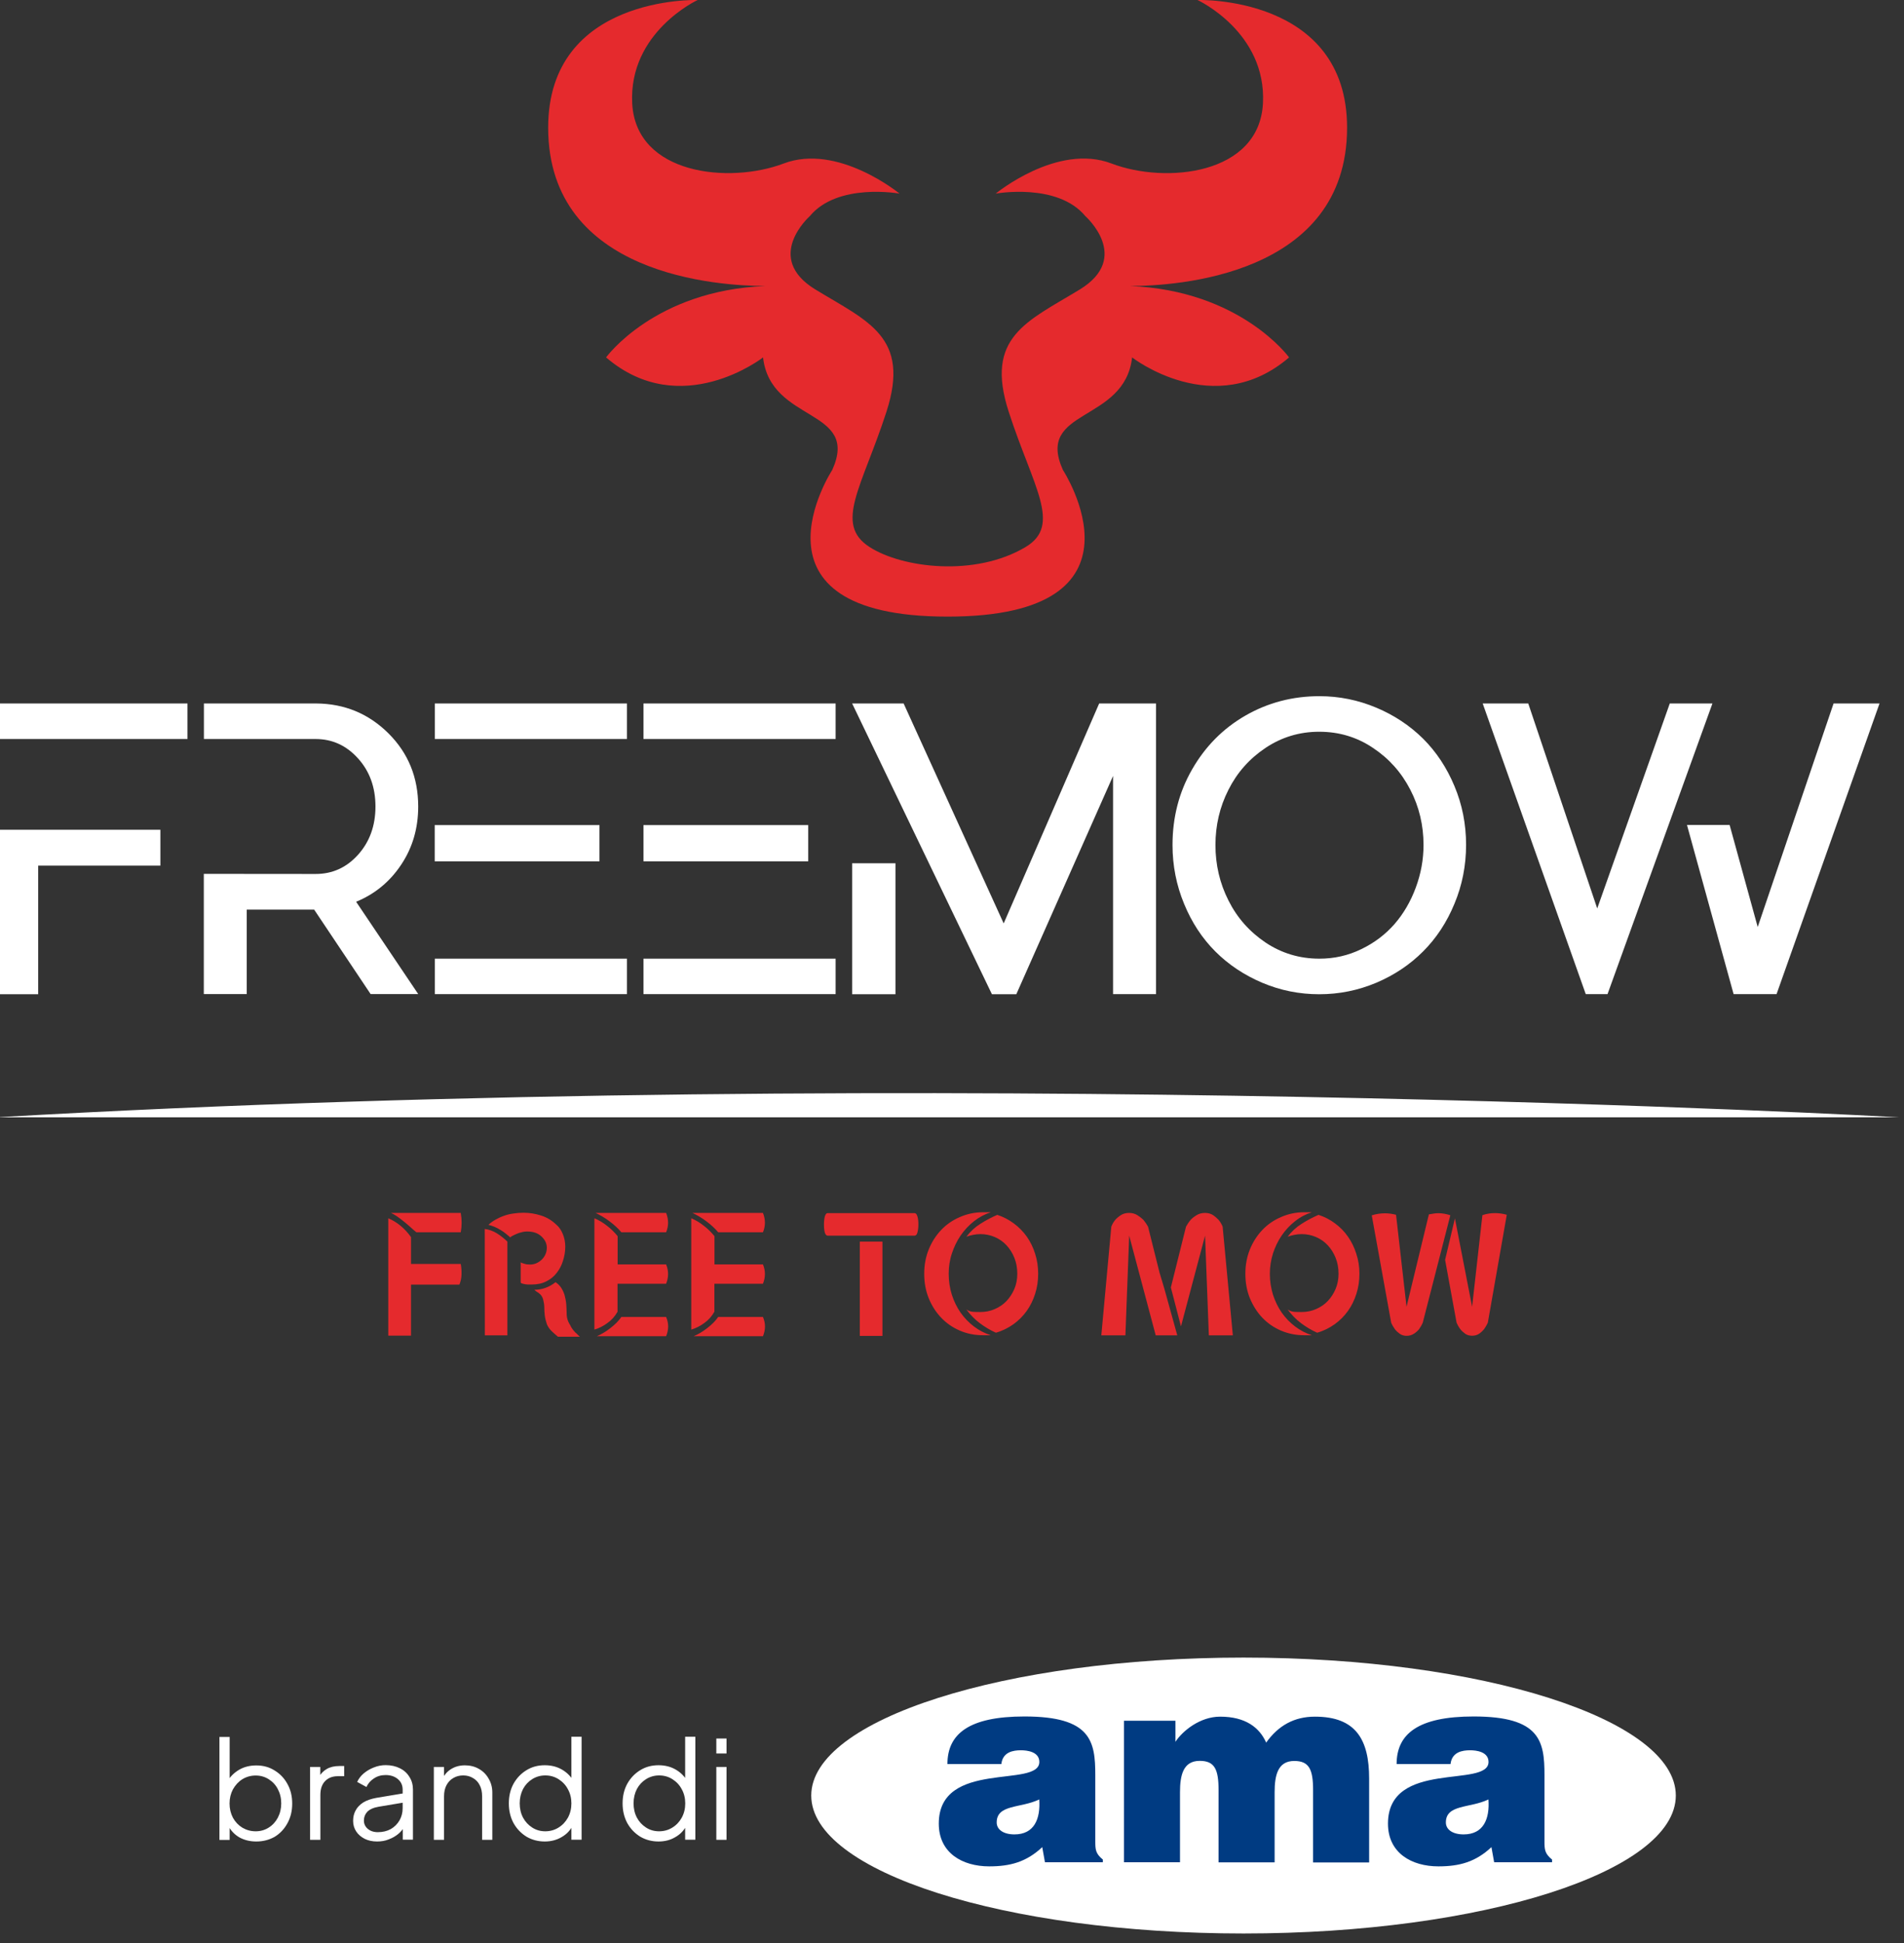 <?xml version="1.0" encoding="UTF-8"?>
<!-- Generator: Adobe Illustrator 28.3.0, SVG Export Plug-In . SVG Version: 6.00 Build 0)  -->
<svg xmlns="http://www.w3.org/2000/svg" xmlns:xlink="http://www.w3.org/1999/xlink" version="1.1" id="Livello_1" x="0px" y="0px" width="196px" height="200px" viewBox="0 0 196 200" xml:space="preserve">
<rect x="0" y="0" width="196" height="200" fill="#333333" stroke="none"/>
<g>
	<path fill="#FFFFFF" d="M128.01,199.02c24.58,0,44.5-6.36,44.5-14.2c0-7.84-19.92-14.2-44.5-14.2c-24.58,0-44.5,6.36-44.5,14.2   C83.51,192.67,103.43,199.02,128.01,199.02z"></path>
	<path fill="#003B82" d="M150.67,188.82c-1.14,0-1.83-0.5-1.83-1.23c0-1.89,2.5-1.45,4.38-2.37   C153.37,187.24,152.7,188.82,150.67,188.82z M159.77,191.69v-0.28c-0.75-0.61-0.78-1.03-0.78-1.87v-6.82   c0-3.48-0.42-6.04-7.29-6.04c-5.74,0-7.93,1.81-7.93,4.9h5.55c0.14-1.25,1.22-1.42,2.02-1.42c0.61,0,1.89,0.14,1.89,1.2   c0,2.73-10.35-0.28-10.35,6.35c0,3.03,2.44,4.4,5.19,4.4c2.16,0,3.83-0.45,5.46-1.98l0.28,1.56L159.77,191.69z M115.7,191.69h5.77   v-7.21c0-1.76,0.33-3.23,2.03-3.23c1.53,0,1.94,0.86,1.94,3.01v7.44h5.77v-7.21c0-1.76,0.33-3.23,2.02-3.23   c1.53,0,1.94,0.86,1.94,3.01v7.44h5.77v-8.63c0-3.98-1.33-6.38-5.58-6.38c-2.14,0-3.77,0.92-5.02,2.67   c-0.69-1.56-2.14-2.67-4.74-2.67c-2.08,0-3.88,1.48-4.6,2.59v-2.17h-5.3V191.69z M104.43,188.82c-1.14,0-1.83-0.5-1.83-1.23   c0-1.89,2.5-1.45,4.38-2.37C107.12,187.24,106.46,188.82,104.43,188.82z M113.53,191.69v-0.28c-0.75-0.61-0.78-1.03-0.78-1.87   v-6.82c0-3.48-0.42-6.04-7.29-6.04c-5.74,0-7.93,1.81-7.93,4.9h5.55c0.14-1.25,1.22-1.42,2.02-1.42c0.61,0,1.89,0.14,1.89,1.2   c0,2.73-10.35-0.28-10.35,6.35c0,3.03,2.44,4.4,5.19,4.4c2.16,0,3.83-0.45,5.46-1.98l0.28,1.56L113.53,191.69z"></path>
	<path fill="#FFFFFF" d="M26.38,189.55c-0.64,0-1.23-0.14-1.75-0.43c-0.51-0.3-0.9-0.72-1.16-1.26l0.17-0.15v1.68h-1.05v-10.6h1.05   v4.77l-0.17-0.29c0.3-0.48,0.7-0.85,1.19-1.13c0.5-0.28,1.08-0.42,1.72-0.42c0.71,0,1.34,0.17,1.89,0.52c0.56,0.34,1,0.8,1.32,1.39   c0.33,0.59,0.49,1.26,0.49,2.02c0,0.75-0.16,1.42-0.49,2.02c-0.32,0.59-0.76,1.06-1.32,1.4C27.72,189.38,27.09,189.55,26.38,189.55   z M26.32,188.5c0.5,0,0.95-0.13,1.34-0.38c0.4-0.25,0.71-0.59,0.94-1.02c0.23-0.44,0.35-0.93,0.35-1.47c0-0.55-0.12-1.04-0.35-1.47   c-0.22-0.43-0.54-0.77-0.94-1.02c-0.39-0.25-0.84-0.38-1.34-0.38s-0.96,0.13-1.37,0.38c-0.4,0.25-0.72,0.6-0.97,1.04   c-0.23,0.43-0.35,0.92-0.35,1.46c0,0.54,0.12,1.03,0.35,1.47c0.24,0.43,0.56,0.77,0.97,1.02C25.36,188.37,25.82,188.5,26.32,188.5z    M31.92,189.38v-7.5h1.05v1.23l-0.14-0.18c0.18-0.35,0.44-0.63,0.8-0.84c0.36-0.21,0.8-0.31,1.32-0.31h0.48v1.05h-0.66   c-0.54,0-0.98,0.17-1.3,0.5c-0.33,0.34-0.49,0.81-0.49,1.43v4.62H31.92z M38.82,189.55c-0.48,0-0.9-0.09-1.27-0.27   c-0.37-0.19-0.67-0.44-0.88-0.76c-0.21-0.32-0.32-0.68-0.32-1.09c0-0.39,0.08-0.75,0.25-1.06c0.17-0.33,0.43-0.6,0.78-0.83   c0.35-0.22,0.81-0.38,1.36-0.48l2.94-0.49v0.95l-2.69,0.45c-0.54,0.09-0.93,0.27-1.18,0.52c-0.23,0.25-0.35,0.55-0.35,0.9   c0,0.34,0.13,0.62,0.39,0.85c0.27,0.23,0.62,0.35,1.04,0.35c0.51,0,0.96-0.11,1.34-0.32c0.38-0.22,0.68-0.52,0.9-0.9   c0.21-0.37,0.32-0.79,0.32-1.25v-1.9c0-0.45-0.16-0.81-0.49-1.09c-0.33-0.28-0.75-0.42-1.27-0.42c-0.46,0-0.86,0.12-1.2,0.35   c-0.35,0.22-0.6,0.52-0.77,0.88l-0.95-0.52c0.14-0.32,0.36-0.61,0.66-0.87c0.31-0.26,0.66-0.47,1.05-0.62   c0.39-0.16,0.8-0.24,1.22-0.24c0.55,0,1.04,0.11,1.46,0.32c0.43,0.21,0.76,0.51,0.99,0.9c0.24,0.37,0.36,0.81,0.36,1.3v5.15h-1.05   v-1.5l0.15,0.15c-0.13,0.28-0.34,0.54-0.62,0.77c-0.27,0.22-0.59,0.41-0.97,0.55C39.66,189.48,39.26,189.55,38.82,189.55z    M44.66,189.38v-7.5h1.05v1.46l-0.24-0.06c0.19-0.49,0.49-0.87,0.91-1.15c0.43-0.28,0.92-0.42,1.48-0.42   c0.53,0,1.01,0.12,1.43,0.36c0.43,0.24,0.77,0.58,1.01,1.01c0.25,0.42,0.38,0.9,0.38,1.43v4.87h-1.05v-4.47   c0-0.46-0.08-0.84-0.25-1.16c-0.16-0.32-0.39-0.56-0.69-0.73c-0.29-0.18-0.63-0.27-1.01-0.27c-0.38,0-0.72,0.09-1.02,0.27   c-0.3,0.17-0.53,0.42-0.7,0.74c-0.17,0.32-0.25,0.7-0.25,1.15v4.47H44.66z M56.08,189.55c-0.7,0-1.33-0.17-1.89-0.5   c-0.56-0.35-1-0.81-1.33-1.4c-0.32-0.6-0.48-1.27-0.48-2.02c0-0.76,0.16-1.43,0.48-2.02c0.33-0.59,0.77-1.05,1.32-1.39   c0.56-0.35,1.19-0.52,1.9-0.52c0.64,0,1.22,0.14,1.72,0.42c0.5,0.28,0.9,0.66,1.19,1.13l-0.17,0.29v-4.77h1.05v10.6h-1.05v-1.68   l0.17,0.15c-0.26,0.54-0.65,0.96-1.18,1.26C57.3,189.4,56.72,189.55,56.08,189.55z M56.13,188.5c0.5,0,0.96-0.13,1.36-0.38   c0.41-0.25,0.73-0.59,0.97-1.02c0.24-0.44,0.36-0.93,0.36-1.47c0-0.54-0.12-1.03-0.36-1.46c-0.23-0.44-0.56-0.78-0.97-1.04   c-0.4-0.25-0.85-0.38-1.36-0.38c-0.49,0-0.94,0.13-1.34,0.38c-0.4,0.25-0.72,0.59-0.95,1.02c-0.22,0.43-0.34,0.92-0.34,1.47   c0,0.54,0.11,1.03,0.34,1.47c0.23,0.43,0.55,0.77,0.94,1.02C55.18,188.37,55.63,188.5,56.13,188.5z M67.79,189.55   c-0.7,0-1.33-0.17-1.89-0.5c-0.56-0.35-1-0.81-1.33-1.4c-0.32-0.6-0.48-1.27-0.48-2.02c0-0.76,0.16-1.43,0.48-2.02   c0.33-0.59,0.77-1.05,1.32-1.39c0.56-0.35,1.19-0.52,1.9-0.52c0.64,0,1.22,0.14,1.72,0.42s0.9,0.66,1.19,1.13l-0.17,0.29v-4.77   h1.05v10.6h-1.05v-1.68l0.17,0.15c-0.26,0.54-0.65,0.96-1.18,1.26C69.02,189.4,68.44,189.55,67.79,189.55z M67.85,188.5   c0.5,0,0.96-0.13,1.36-0.38c0.41-0.25,0.73-0.59,0.97-1.02c0.24-0.44,0.36-0.93,0.36-1.47c0-0.54-0.12-1.03-0.36-1.46   c-0.23-0.44-0.56-0.78-0.97-1.04c-0.4-0.25-0.85-0.38-1.36-0.38c-0.49,0-0.94,0.13-1.34,0.38c-0.4,0.25-0.72,0.59-0.95,1.02   c-0.22,0.43-0.34,0.92-0.34,1.47c0,0.54,0.11,1.03,0.34,1.47c0.23,0.43,0.55,0.77,0.94,1.02C66.89,188.37,67.35,188.5,67.85,188.5z    M73.74,189.38v-7.5h1.05v7.5H73.74z M73.74,180.49v-1.54h1.05v1.54H73.74z"></path>
</g>
<path fill="#E52A2D" d="M109.42,48.38c-2.88-6.39,6.35-4.8,7.12-11.59c0,0,8.46,6.6,16.16,0c0,0-4.99-6.9-16.39-7.35  c4.76,0,22.34-1.05,22.36-16.28C138.68-0.5,123.27,0,123.27,0s7.12,3.29,6.74,10.64c-0.38,7.35-10.01,8.32-15.59,6.19  c-5.58-2.13-11.92,3.1-11.92,3.1s6.35-1.16,9.23,2.32c0,0,4.81,4.26-0.58,7.55c-5.39,3.29-9.82,4.86-7.31,12.59  c2.5,7.73,5.51,11.67,1.73,13.92c-5.18,3.09-12.67,2.17-16.05,0c-3.71-2.37-0.77-6.19,1.73-13.92c2.5-7.73-1.92-9.3-7.31-12.59  c-5.39-3.29-0.58-7.55-0.58-7.55c2.88-3.48,9.24-2.32,9.24-2.32s-6.35-5.22-11.93-3.1S65.47,18,65.08,10.65  C64.7,3.29,71.82,0,71.82,0S56.41-0.5,56.43,13.16c0.02,15.23,17.6,16.27,22.36,16.28c-11.41,0.45-16.4,7.35-16.4,7.35  c7.7,6.6,16.16,0,16.16,0c0.77,6.79,10.01,5.2,7.12,11.59c0,0-9.86,15.09,11.88,15.09C119.28,63.47,109.42,48.38,109.42,48.38z"></path>
<g>
	<path fill="#E52A2D" d="M59.01,136.91c0.02,0.02,0.06,0.07,0.13,0.15c0.06,0.08,0.14,0.15,0.23,0.22c0.08,0.09,0.19,0.2,0.32,0.31   h-2.26c-0.25-0.21-0.48-0.41-0.68-0.61c-0.2-0.2-0.35-0.43-0.46-0.69c-0.11-0.33-0.18-0.63-0.21-0.9   c-0.03-0.26-0.05-0.53-0.05-0.79c0-0.26-0.04-0.53-0.11-0.81c-0.07-0.29-0.22-0.51-0.41-0.65c-0.06-0.06-0.14-0.11-0.23-0.16   c-0.08-0.05-0.18-0.12-0.27-0.22c0.79,0,1.52-0.26,2.18-0.78c0.26,0.17,0.46,0.38,0.61,0.62c0.15,0.25,0.27,0.51,0.34,0.79   c0.07,0.28,0.13,0.57,0.15,0.86c0.02,0.29,0.04,0.57,0.04,0.85c0,0.2,0.01,0.38,0.04,0.52c0.03,0.15,0.07,0.28,0.13,0.42   c0.06,0.13,0.13,0.26,0.22,0.4C58.77,136.58,58.88,136.74,59.01,136.91z M57.3,126.09c0.26,0.22,0.47,0.53,0.64,0.94   c0.17,0.42,0.25,0.84,0.25,1.29c0,0.49-0.08,0.97-0.23,1.44c-0.14,0.47-0.36,0.89-0.65,1.26c-0.28,0.37-0.64,0.66-1.08,0.88   c-0.43,0.22-0.93,0.32-1.5,0.32H54.5c-0.11,0-0.24,0-0.38-0.02c-0.14-0.02-0.26-0.05-0.36-0.08c-0.11-0.03-0.16-0.07-0.16-0.14   v-2.09c0,0.04,0.03,0.07,0.09,0.1c0.07,0.02,0.14,0.05,0.22,0.07c0.08,0.02,0.17,0.05,0.25,0.07c0.09,0.02,0.16,0.02,0.21,0.02   c0.27,0.03,0.51,0,0.74-0.08c0.23-0.08,0.43-0.21,0.61-0.37c0.18-0.16,0.32-0.35,0.42-0.57c0.1-0.22,0.15-0.45,0.15-0.69   c0-0.44-0.18-0.82-0.54-1.16c-0.35-0.34-0.84-0.52-1.48-0.52c-0.25,0-0.47,0.04-0.68,0.11c-0.03,0-0.1,0.02-0.22,0.06   c-0.11,0.04-0.23,0.09-0.36,0.15c-0.11,0.05-0.22,0.11-0.32,0.16c-0.1,0.05-0.15,0.1-0.15,0.14c0,0,0,0.01,0.02,0.02   c-0.13-0.12-0.29-0.26-0.47-0.4c-0.18-0.15-0.36-0.28-0.57-0.4c-0.21-0.13-0.42-0.24-0.64-0.33c-0.22-0.09-0.41-0.15-0.6-0.19   c0.18-0.18,0.41-0.35,0.68-0.51c0.28-0.16,0.57-0.3,0.88-0.41c0.32-0.12,0.65-0.2,1.01-0.25c0.35-0.05,0.7-0.08,1.04-0.08   c0.62,0,1.23,0.1,1.82,0.29C56.33,125.32,56.84,125.64,57.3,126.09z M49.9,126.5c0.45,0.06,0.86,0.21,1.25,0.45   c0.39,0.24,0.75,0.53,1.08,0.85v9.65h-2.32L49.9,126.5L49.9,126.5z M47.43,124.85c0.12,0.68,0.12,1.35,0,1.99h-4.57   c-0.2-0.16-0.4-0.34-0.61-0.53c-0.22-0.19-0.43-0.38-0.66-0.56c-0.22-0.18-0.44-0.35-0.67-0.51c-0.23-0.16-0.45-0.29-0.67-0.39   H47.43z M47.43,130.1c0.06,0.34,0.09,0.69,0.08,1.07c-0.01,0.38-0.08,0.73-0.22,1.06h-4.98v5.25h-2.34V125.4   c0.93,0.4,1.71,1.05,2.34,1.94v2.76L47.43,130.1L47.43,130.1z"></path>
	<path fill="#E52A2D" d="M68.57,137.54h-7.13c0.47-0.2,0.94-0.48,1.4-0.84c0.47-0.36,0.85-0.74,1.12-1.14h4.61   C68.85,136.2,68.85,136.86,68.57,137.54z M68.57,130.15c0.27,0.65,0.27,1.31,0,1.99h-5v2.88c-0.27,0.48-0.62,0.87-1.05,1.17   c-0.42,0.31-0.86,0.53-1.33,0.67V125.4c0.47,0.2,0.9,0.46,1.29,0.77c0.4,0.3,0.76,0.66,1.1,1.07v2.91L68.57,130.15L68.57,130.15z    M68.57,124.85c0.27,0.68,0.27,1.35,0,1.99h-4.61c-0.33-0.4-0.74-0.77-1.22-1.13c-0.48-0.36-0.96-0.64-1.43-0.86H68.57z"></path>
	<path fill="#E52A2D" d="M78.54,137.54h-7.13c0.47-0.2,0.94-0.48,1.4-0.84c0.47-0.36,0.85-0.74,1.12-1.14h4.61   C78.82,136.2,78.82,136.86,78.54,137.54z M78.54,130.15c0.27,0.65,0.27,1.31,0,1.99h-5v2.88c-0.27,0.48-0.62,0.87-1.05,1.17   c-0.42,0.31-0.86,0.53-1.33,0.67V125.4c0.47,0.2,0.9,0.46,1.29,0.77c0.4,0.3,0.76,0.66,1.1,1.07v2.91L78.54,130.15L78.54,130.15z    M78.54,124.85c0.27,0.68,0.27,1.35,0,1.99h-4.61c-0.33-0.4-0.74-0.77-1.22-1.13c-0.48-0.36-0.96-0.64-1.43-0.86H78.54z"></path>
	<path fill="#E52A2D" d="M94.54,126.03c0,0.34-0.04,0.62-0.1,0.84c-0.06,0.22-0.16,0.32-0.3,0.32H85.2c-0.12,0-0.22-0.1-0.29-0.31   c-0.06-0.21-0.09-0.49-0.09-0.83c0-0.33,0.03-0.61,0.09-0.84c0.07-0.23,0.16-0.34,0.29-0.34h8.94c0.14,0,0.23,0.11,0.3,0.34   C94.51,125.44,94.54,125.71,94.54,126.03z M90.84,137.51h-2.33v-9.71h2.33V137.51z"></path>
	<path fill="#E52A2D" d="M106.87,131.11c0,0.73-0.1,1.41-0.31,2.06c-0.2,0.64-0.49,1.24-0.87,1.77c-0.38,0.53-0.84,0.99-1.37,1.37   c-0.54,0.38-1.13,0.68-1.8,0.87c-0.59-0.26-1.15-0.6-1.67-0.99c-0.52-0.39-0.97-0.86-1.37-1.4c0.21,0.14,0.44,0.22,0.68,0.24   c0.24,0.02,0.5,0.02,0.76,0.02c0.53,0,1.02-0.1,1.48-0.3c0.46-0.2,0.87-0.47,1.21-0.83c0.34-0.36,0.61-0.78,0.81-1.25   c0.2-0.47,0.3-0.99,0.3-1.56c0-0.6-0.1-1.14-0.3-1.64c-0.2-0.5-0.47-0.92-0.81-1.29c-0.34-0.37-0.75-0.65-1.21-0.85   c-0.47-0.2-0.96-0.3-1.48-0.3c-0.27,0-0.52,0.03-0.76,0.08c-0.25,0.05-0.47,0.11-0.68,0.19c0.4-0.53,0.87-0.97,1.43-1.32   c0.56-0.36,1.15-0.67,1.75-0.93c0.61,0.2,1.18,0.49,1.7,0.88c0.52,0.38,0.96,0.83,1.34,1.36c0.37,0.53,0.66,1.12,0.86,1.77   C106.77,129.71,106.87,130.4,106.87,131.11z M97.66,131.11c0,0.75,0.11,1.47,0.32,2.15c0.22,0.68,0.52,1.3,0.9,1.85   c0.39,0.55,0.85,1.03,1.38,1.43c0.53,0.4,1.11,0.7,1.73,0.9h-0.79c-0.86,0-1.66-0.16-2.4-0.48c-0.74-0.32-1.38-0.76-1.92-1.33   c-0.54-0.57-0.97-1.24-1.28-2.01c-0.31-0.77-0.46-1.6-0.46-2.5c0-0.9,0.15-1.73,0.46-2.5c0.31-0.77,0.74-1.44,1.28-2.01   c0.54-0.57,1.18-1.01,1.92-1.33c0.75-0.33,1.55-0.5,2.4-0.5H102c-0.62,0.2-1.2,0.5-1.73,0.92c-0.53,0.41-0.99,0.91-1.38,1.47   c-0.38,0.56-0.68,1.18-0.9,1.85C97.76,129.7,97.66,130.4,97.66,131.11z"></path>
	<path fill="#E52A2D" d="M114.4,126.26c0.1-0.25,0.23-0.49,0.41-0.7c0.15-0.17,0.34-0.33,0.57-0.48c0.23-0.15,0.51-0.23,0.85-0.23   c0.32,0,0.61,0.08,0.85,0.23c0.24,0.15,0.45,0.32,0.62,0.48c0.18,0.22,0.34,0.45,0.48,0.7l1.18,4.72l0.5,1.67l0.28,1.01l1.05,3.79   h-2.22l-2.73-10.26l-0.39,10.26h-2.48L114.4,126.26z M122.09,126.26c0.14-0.25,0.3-0.49,0.48-0.7c0.16-0.17,0.36-0.33,0.61-0.48   c0.24-0.15,0.53-0.23,0.87-0.23c0.32,0,0.6,0.08,0.83,0.23c0.22,0.15,0.4,0.32,0.56,0.48c0.18,0.22,0.32,0.45,0.42,0.7l1.05,11.19   h-2.47l-0.39-10.26l-2.48,9.34l-1.04-4.01L122.09,126.26z"></path>
	<path fill="#E52A2D" d="M139.94,131.11c0,0.73-0.1,1.41-0.31,2.06c-0.2,0.64-0.49,1.24-0.87,1.77c-0.38,0.53-0.84,0.99-1.37,1.37   c-0.54,0.38-1.13,0.68-1.8,0.87c-0.59-0.26-1.15-0.6-1.67-0.99c-0.52-0.39-0.97-0.86-1.37-1.4c0.21,0.14,0.44,0.22,0.68,0.24   c0.24,0.02,0.5,0.02,0.76,0.02c0.53,0,1.02-0.1,1.48-0.3c0.46-0.2,0.87-0.47,1.21-0.83c0.34-0.36,0.61-0.78,0.81-1.25   c0.2-0.47,0.3-0.99,0.3-1.56c0-0.6-0.1-1.14-0.3-1.64c-0.2-0.5-0.47-0.92-0.81-1.29c-0.34-0.37-0.75-0.65-1.21-0.85   c-0.47-0.2-0.96-0.3-1.48-0.3c-0.27,0-0.52,0.03-0.76,0.08c-0.25,0.05-0.47,0.11-0.68,0.19c0.4-0.53,0.87-0.97,1.43-1.32   c0.56-0.36,1.15-0.67,1.75-0.93c0.62,0.2,1.18,0.49,1.7,0.88c0.52,0.38,0.96,0.83,1.33,1.36c0.37,0.53,0.66,1.12,0.86,1.77   C139.84,129.71,139.94,130.4,139.94,131.11z M130.72,131.11c0,0.75,0.11,1.47,0.32,2.15c0.22,0.68,0.52,1.3,0.9,1.85   c0.39,0.55,0.85,1.03,1.38,1.43c0.53,0.4,1.11,0.7,1.73,0.9h-0.79c-0.86,0-1.65-0.16-2.4-0.48c-0.74-0.32-1.38-0.76-1.92-1.33   c-0.54-0.57-0.96-1.24-1.28-2.01c-0.31-0.77-0.46-1.6-0.46-2.5c0-0.9,0.15-1.73,0.46-2.5c0.31-0.77,0.74-1.44,1.28-2.01   c0.54-0.57,1.18-1.01,1.92-1.33c0.75-0.33,1.54-0.5,2.4-0.5h0.79c-0.63,0.2-1.21,0.5-1.73,0.92c-0.54,0.41-0.99,0.91-1.38,1.47   c-0.38,0.56-0.68,1.18-0.9,1.85C130.83,129.7,130.72,130.4,130.72,131.11z"></path>
	<path fill="#E52A2D" d="M147.09,125c0.16-0.03,0.32-0.06,0.48-0.08c0.17-0.03,0.33-0.04,0.5-0.04c0.39,0,0.8,0.07,1.23,0.21   l-2.84,11.06c-0.11,0.25-0.25,0.48-0.39,0.68c-0.14,0.17-0.31,0.32-0.53,0.46c-0.22,0.14-0.46,0.21-0.74,0.21   c-0.28,0-0.51-0.07-0.71-0.21c-0.19-0.14-0.36-0.29-0.49-0.46c-0.14-0.2-0.28-0.42-0.39-0.68l-2-11.05   c0.44-0.14,0.9-0.21,1.37-0.21c0.35,0,0.73,0.05,1.13,0.15l1.08,9.47L147.09,125z M152.6,125.08c0.41-0.14,0.84-0.21,1.29-0.21   c0.42,0,0.83,0.06,1.22,0.17l-1.95,11.1c-0.11,0.25-0.25,0.48-0.39,0.68c-0.14,0.17-0.3,0.32-0.5,0.46   c-0.2,0.14-0.44,0.21-0.73,0.21c-0.29,0-0.53-0.07-0.72-0.21c-0.19-0.14-0.36-0.29-0.49-0.46c-0.15-0.2-0.28-0.42-0.39-0.68   l-1.18-6.46l1.01-4.27l1.77,9.1L152.6,125.08z"></path>
</g>
<g>
	<path fill="#FFFFFF" d="M32.49,89.96c1.72,0,3.17-0.65,4.36-1.97c1.19-1.32,1.8-2.98,1.8-4.97c0-1.98-0.6-3.64-1.8-4.96   c-1.19-1.32-2.64-1.99-4.36-1.99H20.99v-3.66h11.56c2.92,0.02,5.4,1.05,7.44,3.08c2.04,2.03,3.06,4.54,3.06,7.53   c0,2.23-0.58,4.23-1.75,5.98c-1.16,1.75-2.71,3.03-4.64,3.82l6.39,9.5h-4.9l-5.81-8.69h-6.94v8.69h-4.42V89.95L32.49,89.96   L32.49,89.96z M-0.45,72.41H19.3v3.66H-0.45V72.41z M-0.45,85.41h16.96v3.69H3.93v13.24h-4.39V85.41z"></path>
	<path fill="#FFFFFF" d="M44.76,72.41h19.78v3.66H44.76V72.41z M44.76,98.68h19.78v3.65H44.76V98.68z M61.72,88.66H44.75v-3.73   h16.96V88.66z"></path>
	<path fill="#FFFFFF" d="M66.24,72.41h19.78v3.66H66.24V72.41z M66.24,98.68h19.78v3.65H66.24V98.68z M83.2,88.66H66.24v-3.73h16.96   L83.2,88.66L83.2,88.66z"></path>
	<path fill="#FFFFFF" d="M113.15,72.41H119v29.92h-4.42V79.87l-9.96,22.47h-2.51L87.72,72.41h5.3l10.3,22.64L113.15,72.41z    M87.72,88.86h4.46v13.48h-4.46V88.86z"></path>
	<path fill="#FFFFFF" d="M149.72,80.91c0.8,1.9,1.2,3.92,1.2,6.05c0,2.13-0.4,4.16-1.2,6.07c-0.79,1.92-1.87,3.55-3.23,4.91   c-1.36,1.36-2.96,2.43-4.82,3.22c-1.86,0.78-3.81,1.18-5.86,1.18c-2.05,0-4-0.39-5.87-1.18c-1.86-0.79-3.47-1.86-4.83-3.22   c-1.36-1.36-2.43-2.99-3.22-4.91c-0.79-1.91-1.19-3.93-1.19-6.05c0-2.85,0.67-5.45,2.02-7.79c1.35-2.35,3.17-4.2,5.48-5.53   c2.31-1.33,4.86-2,7.62-2c2.04,0,3.99,0.4,5.85,1.18c1.86,0.78,3.46,1.85,4.82,3.19C147.85,77.39,148.93,79.01,149.72,80.91z    M125.12,86.98c0,2.03,0.44,3.93,1.34,5.71c0.89,1.78,2.17,3.22,3.82,4.33c1.65,1.1,3.5,1.66,5.54,1.66c1.52,0,2.96-0.32,4.31-0.98   c1.35-0.65,2.48-1.51,3.42-2.58c0.93-1.07,1.66-2.32,2.19-3.75c0.53-1.43,0.8-2.89,0.8-4.39c0-2.03-0.45-3.93-1.36-5.69   c-0.91-1.77-2.19-3.21-3.85-4.31c-1.65-1.11-3.49-1.66-5.53-1.66c-2.03,0-3.87,0.56-5.52,1.66c-1.65,1.1-2.93,2.54-3.82,4.31   C125.56,83.06,125.12,84.96,125.12,86.98z"></path>
	<path fill="#FFFFFF" d="M171.89,72.41h4.39l-10.8,29.92h-2.24l-10.61-29.92h4.69l7.1,21.1L171.89,72.41z M188.75,72.41h4.73   l-10.6,29.92h-4.42l-4.8-17.41h4.39l2.89,10.5L188.75,72.41z"></path>
	<path fill="#FFFFFF" d="M-0.45,115.01h196C195.54,115.01,96.83,109.41-0.45,115.01z"></path>
</g>
</svg>
